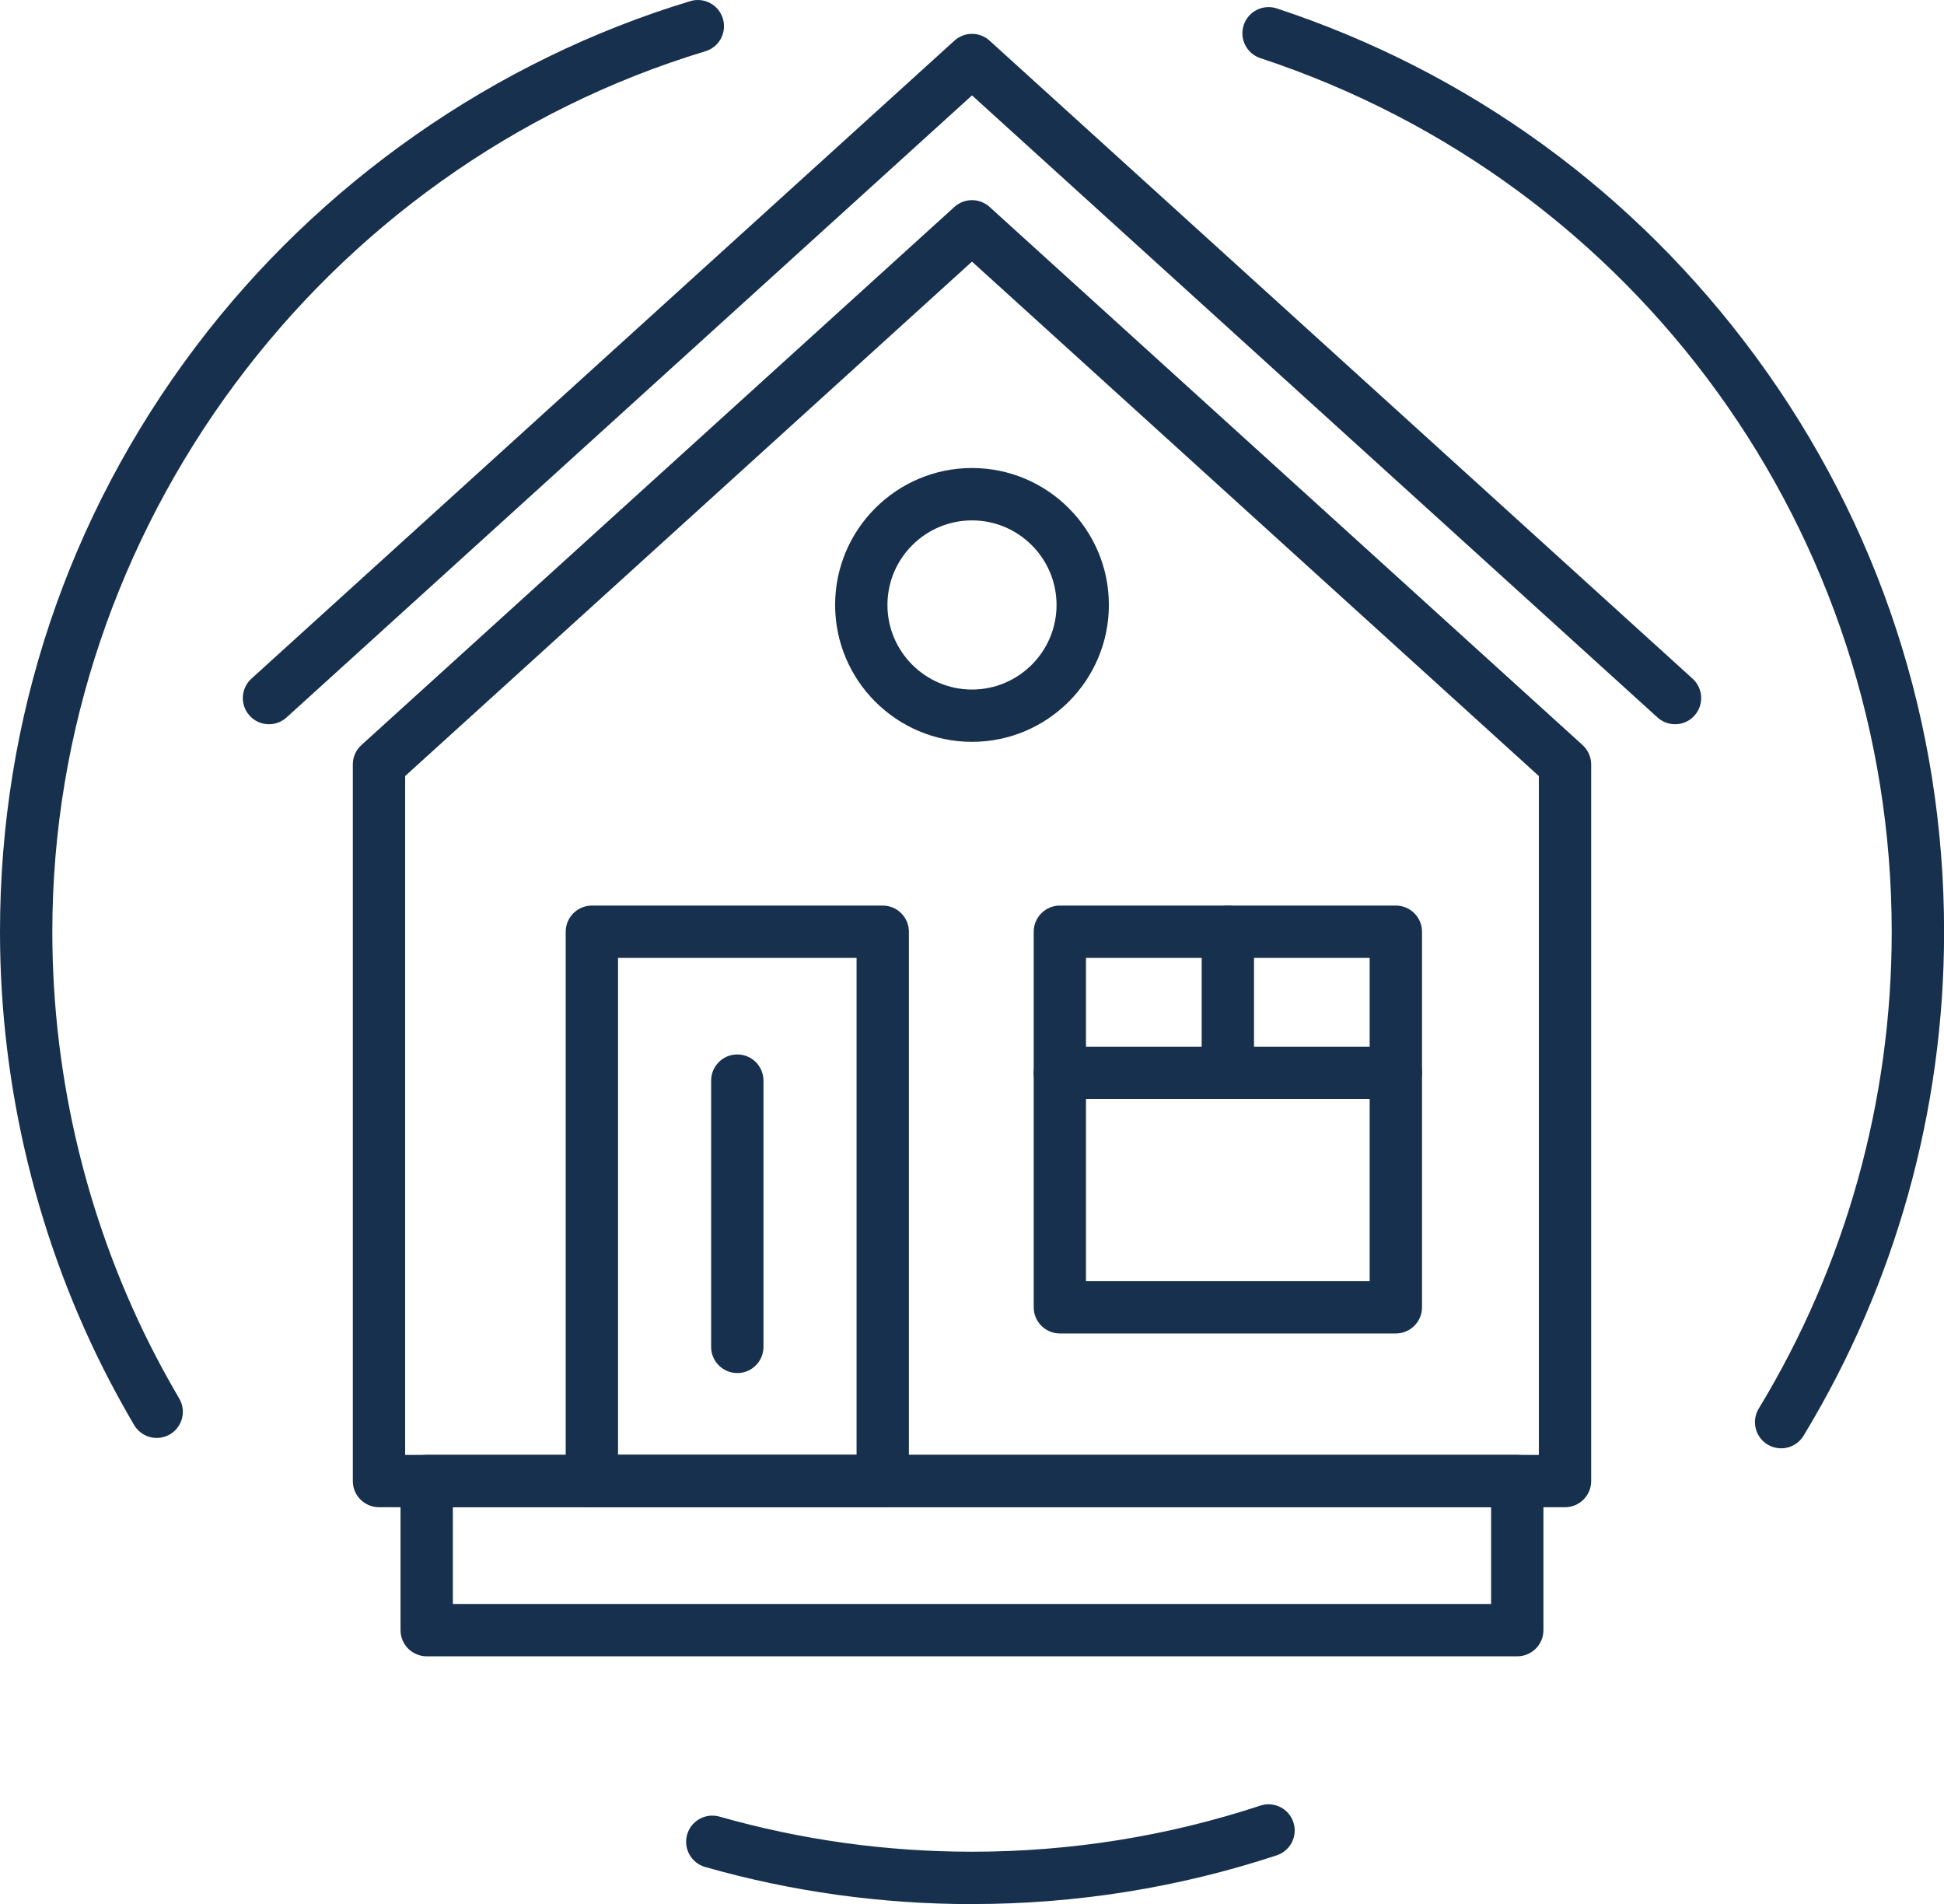<?xml version="1.0" encoding="UTF-8"?> <svg xmlns="http://www.w3.org/2000/svg" id="Layer_2" data-name="Layer 2" viewBox="0 0 445.8 436.55"><defs><style> .cls-1 { fill: #17304e; } </style></defs><g id="Layer_1-2" data-name="Layer 1"><g><g><path class="cls-1" d="M358.89,345.56H86.91c-3.31,0-6-2.69-6-6v-164.3c0-1.69.71-3.31,1.97-4.44L218.87,47.44c2.29-2.07,5.78-2.07,8.06,0l135.99,123.38c1.25,1.14,1.97,2.75,1.97,4.44v164.3c0,3.31-2.69,6-6,6ZM92.91,333.56h259.98v-155.64L222.9,59.98l-129.99,117.94v155.64Z"></path><path class="cls-1" d="M202.43,345.56h-66.7c-3.31,0-6-2.69-6-6v-125.94c0-3.31,2.69-6,6-6h66.7c3.31,0,6,2.69,6,6v125.94c0,3.31-2.69,6-6,6ZM141.73,333.56h54.7v-113.94h-54.7v113.94Z"></path><path class="cls-1" d="M320.1,305.72h-77.05c-3.31,0-6-2.69-6-6v-86.1c0-3.31,2.69-6,6-6h77.05c3.31,0,6,2.69,6,6v86.1c0,3.31-2.69,6-6,6ZM249.04,293.72h65.05v-74.1h-65.05v74.1Z"></path><path class="cls-1" d="M384.12,166.04c-1.44,0-2.88-.51-4.03-1.56L222.9,21.87,65.71,164.49c-2.45,2.23-6.25,2.04-8.47-.41-2.23-2.45-2.04-6.25.41-8.48L218.87,9.32c2.29-2.07,5.78-2.08,8.06,0l161.22,146.28c2.45,2.23,2.64,6.02.41,8.48-1.18,1.31-2.81,1.97-4.45,1.97Z"></path><path class="cls-1" d="M347.94,379.74H97.85c-3.31,0-6-2.69-6-6v-34.18c0-3.31,2.69-6,6-6h250.09c3.31,0,6,2.69,6,6v34.18c0,3.31-2.69,6-6,6ZM103.85,367.74h238.09v-22.18H103.85v22.18Z"></path><path class="cls-1" d="M281.57,251.97c-3.31,0-6-2.69-6-6v-32.34c0-3.31,2.69-6,6-6s6,2.69,6,6v32.34c0,3.31-2.69,6-6,6Z"></path><path class="cls-1" d="M320.1,251.97h-77.05c-3.31,0-6-2.69-6-6s2.69-6,6-6h77.05c3.31,0,6,2.69,6,6s-2.69,6-6,6Z"></path><path class="cls-1" d="M169.08,314.8c-3.31,0-6-2.69-6-6v-61.05c0-3.31,2.69-6,6-6s6,2.69,6,6v61.05c0,3.31-2.69,6-6,6Z"></path><path class="cls-1" d="M222.9,170.08c-17.31,0-31.39-14.08-31.39-31.39s14.08-31.39,31.39-31.39,31.39,14.08,31.39,31.39-14.08,31.39-31.39,31.39ZM222.9,119.31c-10.69,0-19.39,8.7-19.39,19.39s8.7,19.39,19.39,19.39,19.39-8.7,19.39-19.39-8.7-19.39-19.39-19.39Z"></path></g><path class="cls-1" d="M222.9,436.55c-20.8,0-41.39-2.86-61.2-8.51-3.19-.91-5.03-4.23-4.13-7.42.91-3.19,4.23-5.03,7.42-4.13,18.74,5.34,38.23,8.05,57.91,8.05,22.61,0,44.86-3.56,66.12-10.57,3.15-1.04,6.54.67,7.58,3.82,1.04,3.15-.67,6.54-3.82,7.58-22.48,7.41-45.99,11.17-69.88,11.17Z"></path><path class="cls-1" d="M408.44,332.05c-1.06,0-2.13-.28-3.11-.87-2.83-1.72-3.73-5.41-2.01-8.24,19.95-32.85,30.49-70.64,30.49-109.28,0-91.26-58.18-171.76-144.78-200.33-3.15-1.04-4.86-4.43-3.82-7.58s4.43-4.86,7.58-3.82c44.17,14.57,82.15,42.18,109.84,79.84,28.25,38.44,43.19,84.04,43.19,131.89,0,40.84-11.14,80.78-32.23,115.51-1.13,1.86-3.11,2.89-5.13,2.89Z"></path><path class="cls-1" d="M35.94,329.68c-2.05,0-4.06-1.06-5.17-2.95-1.91-3.24-3.76-6.58-5.51-9.91C8.73,285.21,0,249.54,0,213.65c0-48.82,15.49-95.17,44.8-134.05C73.15,41.99,113.45,13.82,158.29.26c3.17-.96,6.52.83,7.48,4.01s-.83,6.52-4.01,7.48C73.59,38.41,12,121.43,12,213.65c0,33.96,8.26,67.71,23.89,97.6,1.65,3.16,3.41,6.31,5.21,9.38,1.68,2.85.73,6.53-2.12,8.22-.96.56-2.01.83-3.04.83Z"></path></g></g></svg> 